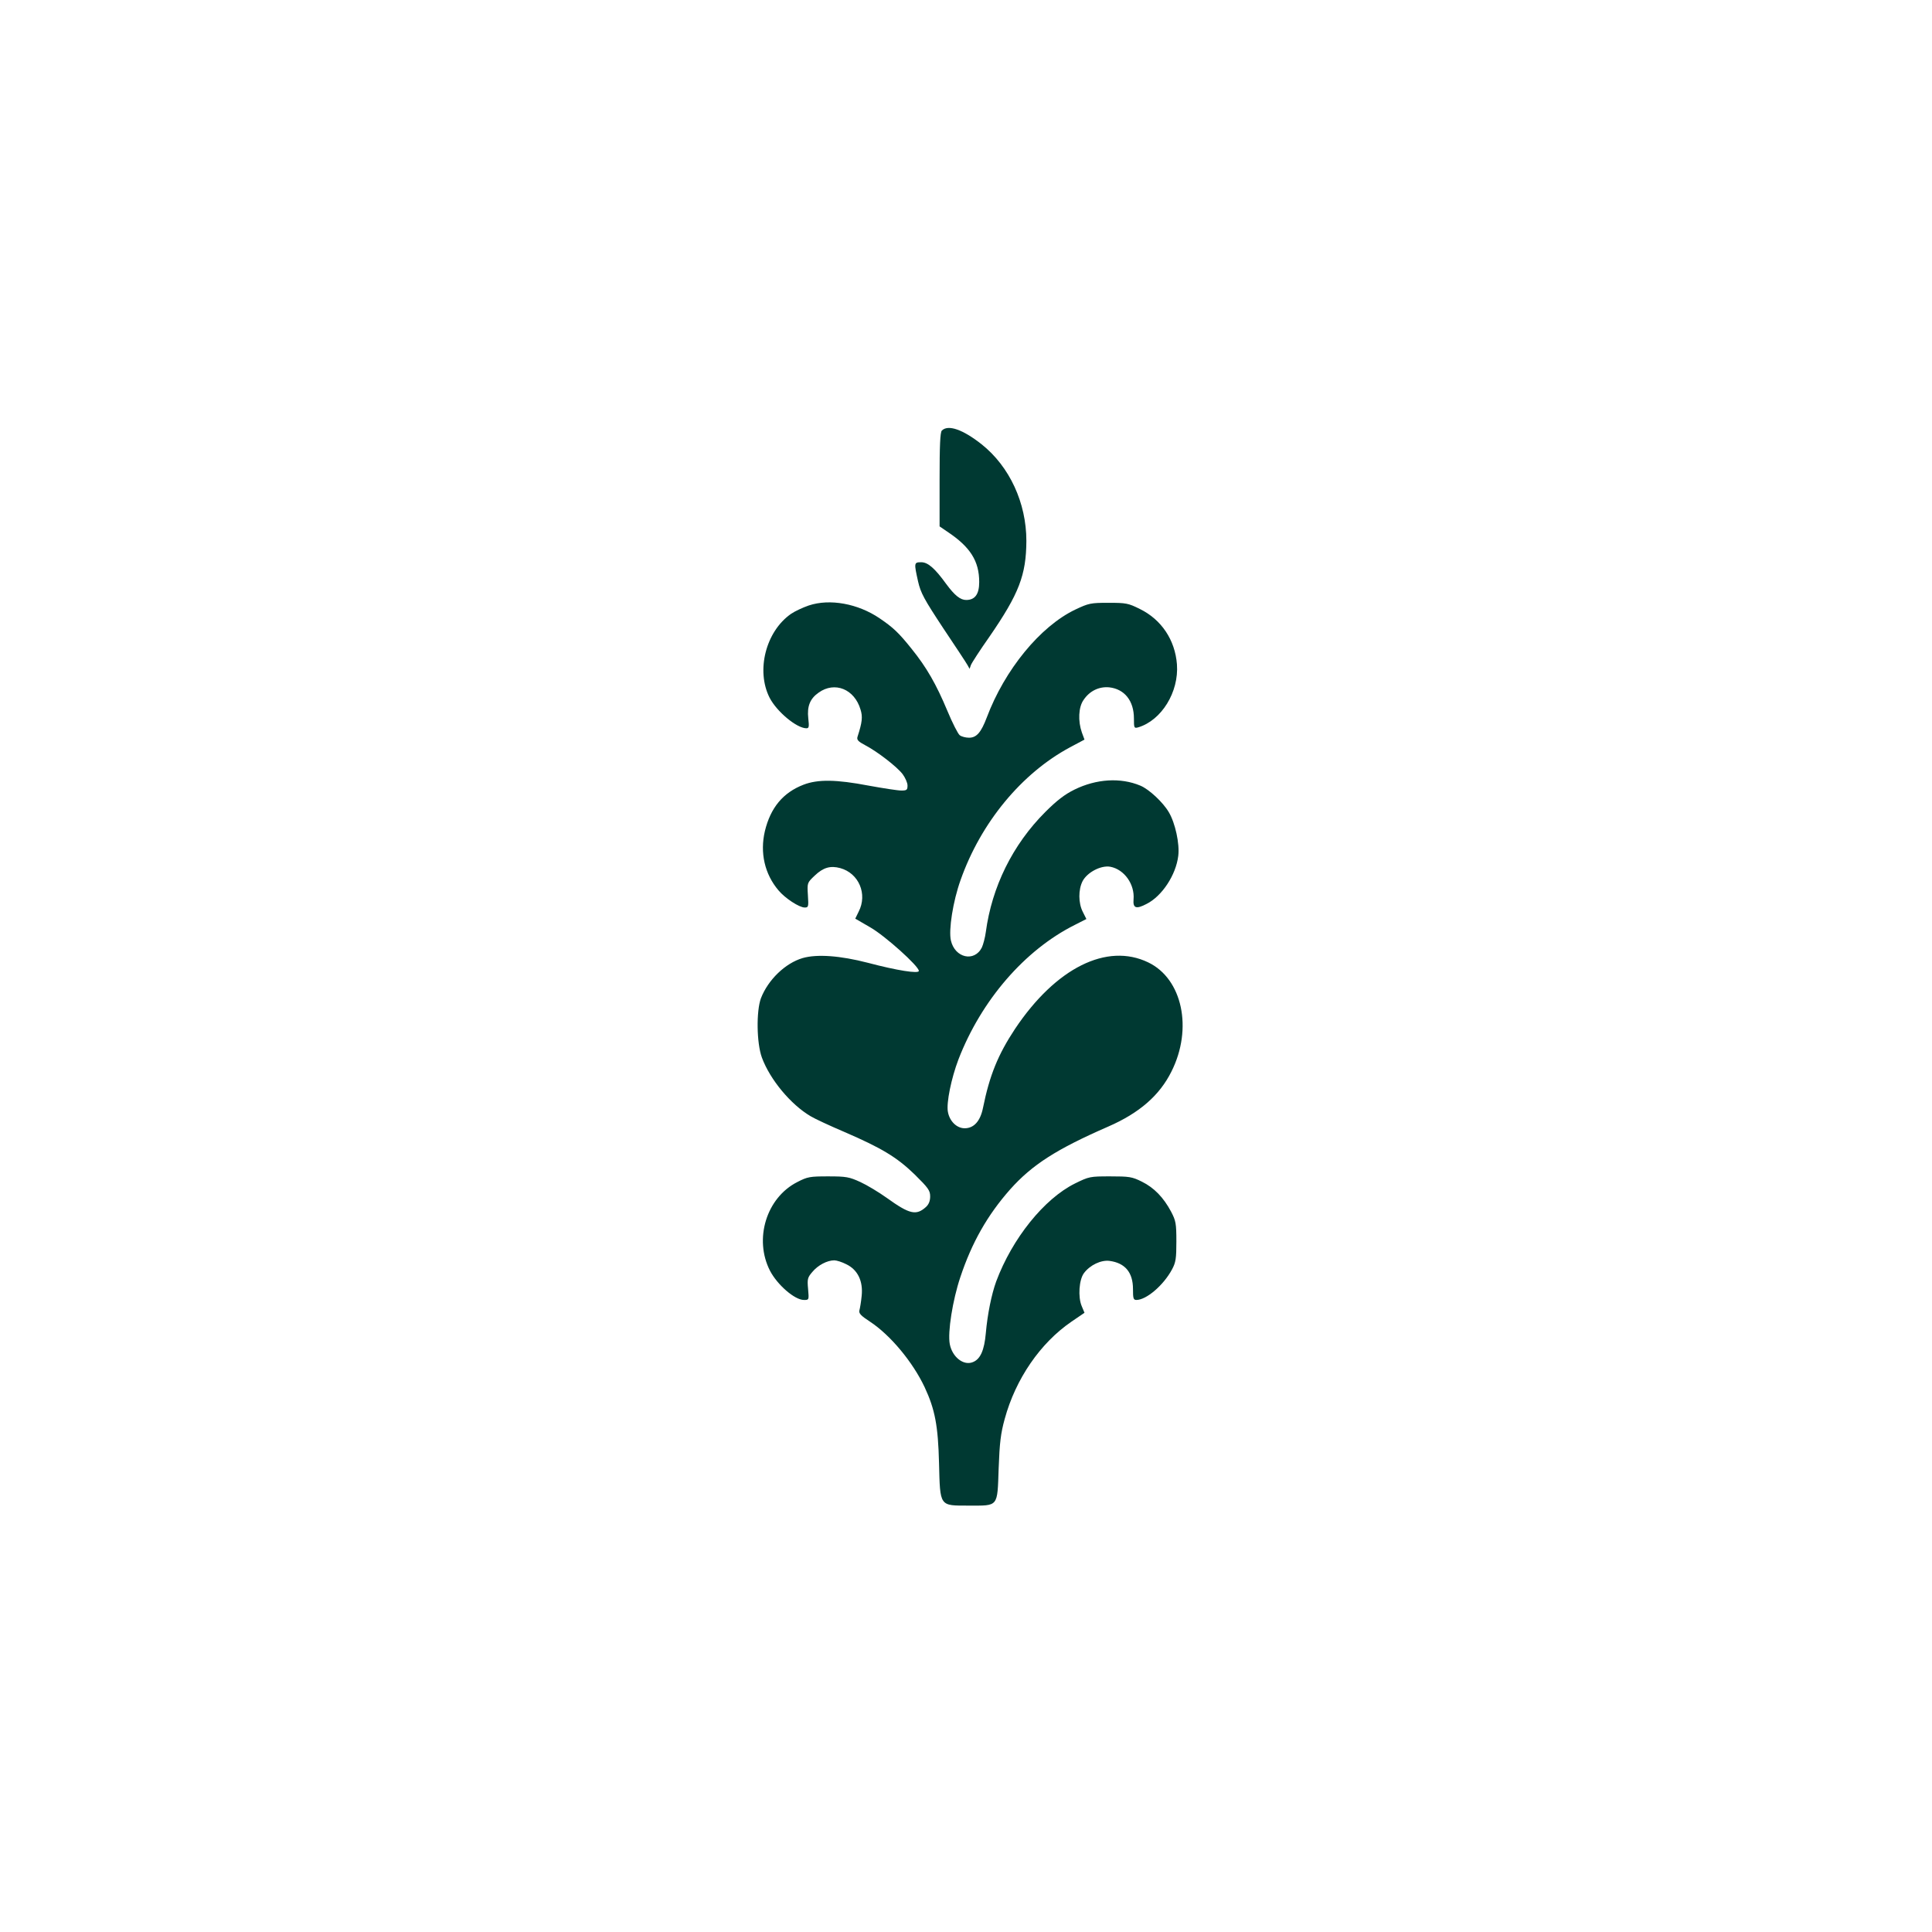 <?xml version="1.0" standalone="no"?>
<!DOCTYPE svg PUBLIC "-//W3C//DTD SVG 20010904//EN"
 "http://www.w3.org/TR/2001/REC-SVG-20010904/DTD/svg10.dtd">
<svg version="1.0" xmlns="http://www.w3.org/2000/svg"
 width="1024pt" height="1024pt" viewBox="0 0 1024 1024"
 preserveAspectRatio="xMidYMid meet">

<g transform="translate(0,1024) scale(0.1,-0.1)"
fill="#003932" stroke="none">
<path d="M4992 7958 c-9 -9 -12 -80 -12 -260 l0 -248 41 -28 c122 -81 169
-156 169 -267 0 -64 -22 -95 -69 -95 -31 0 -61 24 -106 85 -60 83 -97 115
-132 115 -39 0 -39 -3 -17 -102 14 -61 32 -94 133 -247 65 -97 123 -185 129
-196 l11 -20 7 20 c4 11 48 79 98 150 157 228 195 327 196 508 0 202 -89 394
-237 512 -100 79 -178 106 -211 73z"/>
<path d="M4287 7031 c-32 -11 -75 -31 -95 -45 -133 -93 -186 -300 -113 -444
38 -74 144 -162 195 -162 14 0 15 8 10 53 -7 63 9 104 55 136 85 61 190 19
222 -90 12 -38 9 -67 -16 -144 -5 -16 3 -25 41 -45 65 -34 168 -114 198 -153
14 -19 26 -46 26 -60 0 -24 -4 -27 -33 -27 -19 0 -96 12 -173 26 -173 33 -269
34 -345 5 -109 -42 -175 -122 -205 -246 -27 -115 -1 -228 72 -314 35 -42 110
-91 139 -91 20 0 21 4 17 65 -4 66 -4 66 36 104 45 43 83 54 135 40 99 -27
146 -138 98 -231 l-18 -37 81 -47 c78 -45 256 -205 256 -230 0 -16 -115 2
-270 43 -147 38 -270 47 -346 25 -92 -27 -183 -115 -221 -213 -25 -68 -23
-237 5 -314 43 -117 153 -249 258 -311 23 -14 103 -51 178 -83 199 -86 279
-134 374 -226 72 -71 82 -85 82 -116 0 -24 -7 -42 -22 -56 -52 -47 -87 -39
-208 48 -42 30 -105 68 -140 84 -59 27 -75 30 -170 30 -97 0 -110 -2 -164 -30
-164 -83 -231 -302 -145 -470 39 -75 131 -155 180 -155 27 0 27 0 22 58 -5 53
-3 61 23 91 29 35 78 61 116 61 12 0 41 -9 64 -21 60 -29 89 -89 81 -167 -3
-32 -9 -66 -12 -77 -4 -16 7 -28 56 -60 108 -71 227 -214 290 -348 55 -118 71
-205 76 -402 6 -232 1 -225 158 -225 158 0 151 -10 158 197 5 136 11 186 32
262 58 213 189 403 354 516 l69 47 -15 36 c-20 48 -14 139 12 174 32 43 91 71
136 65 82 -11 124 -61 124 -149 0 -49 2 -58 18 -58 53 0 144 78 189 162 20 37
23 58 23 148 0 96 -3 110 -28 158 -40 75 -90 127 -155 159 -52 26 -67 28 -168
28 -107 0 -112 -1 -187 -38 -163 -81 -332 -291 -417 -519 -25 -69 -46 -173
-55 -274 -8 -91 -29 -139 -70 -154 -49 -19 -108 28 -121 96 -12 62 15 233 56
355 61 183 143 328 264 465 117 131 245 213 520 333 165 72 272 165 335 292
114 227 58 491 -123 578 -219 106 -490 -29 -706 -352 -90 -136 -135 -246 -170
-419 -14 -70 -48 -108 -97 -108 -42 0 -80 37 -89 87 -9 47 18 178 56 278 121
313 351 580 617 713 l61 31 -19 38 c-24 47 -24 118 -1 163 25 47 98 85 147 76
74 -14 130 -93 123 -173 -4 -47 14 -53 69 -24 82 41 156 154 168 255 8 63 -16
174 -50 231 -30 52 -105 122 -151 141 -105 44 -233 36 -349 -21 -51 -25 -93
-57 -155 -119 -173 -173 -283 -397 -315 -636 -4 -30 -14 -67 -21 -82 -40 -79
-143 -55 -164 37 -13 56 11 208 51 320 107 304 323 566 580 704 l77 41 -14 38
c-21 60 -18 134 9 172 32 48 82 72 136 67 81 -9 131 -71 131 -165 0 -51 1 -53
23 -47 123 37 216 187 205 334 -10 129 -82 237 -196 293 -62 31 -74 33 -167
33 -94 0 -104 -2 -176 -36 -186 -89 -374 -319 -469 -572 -30 -79 -54 -107 -94
-107 -18 0 -40 6 -49 13 -9 6 -39 65 -66 130 -59 141 -110 230 -190 329 -68
85 -97 112 -169 161 -115 78 -264 105 -375 68z"/>
</g>
</svg>
